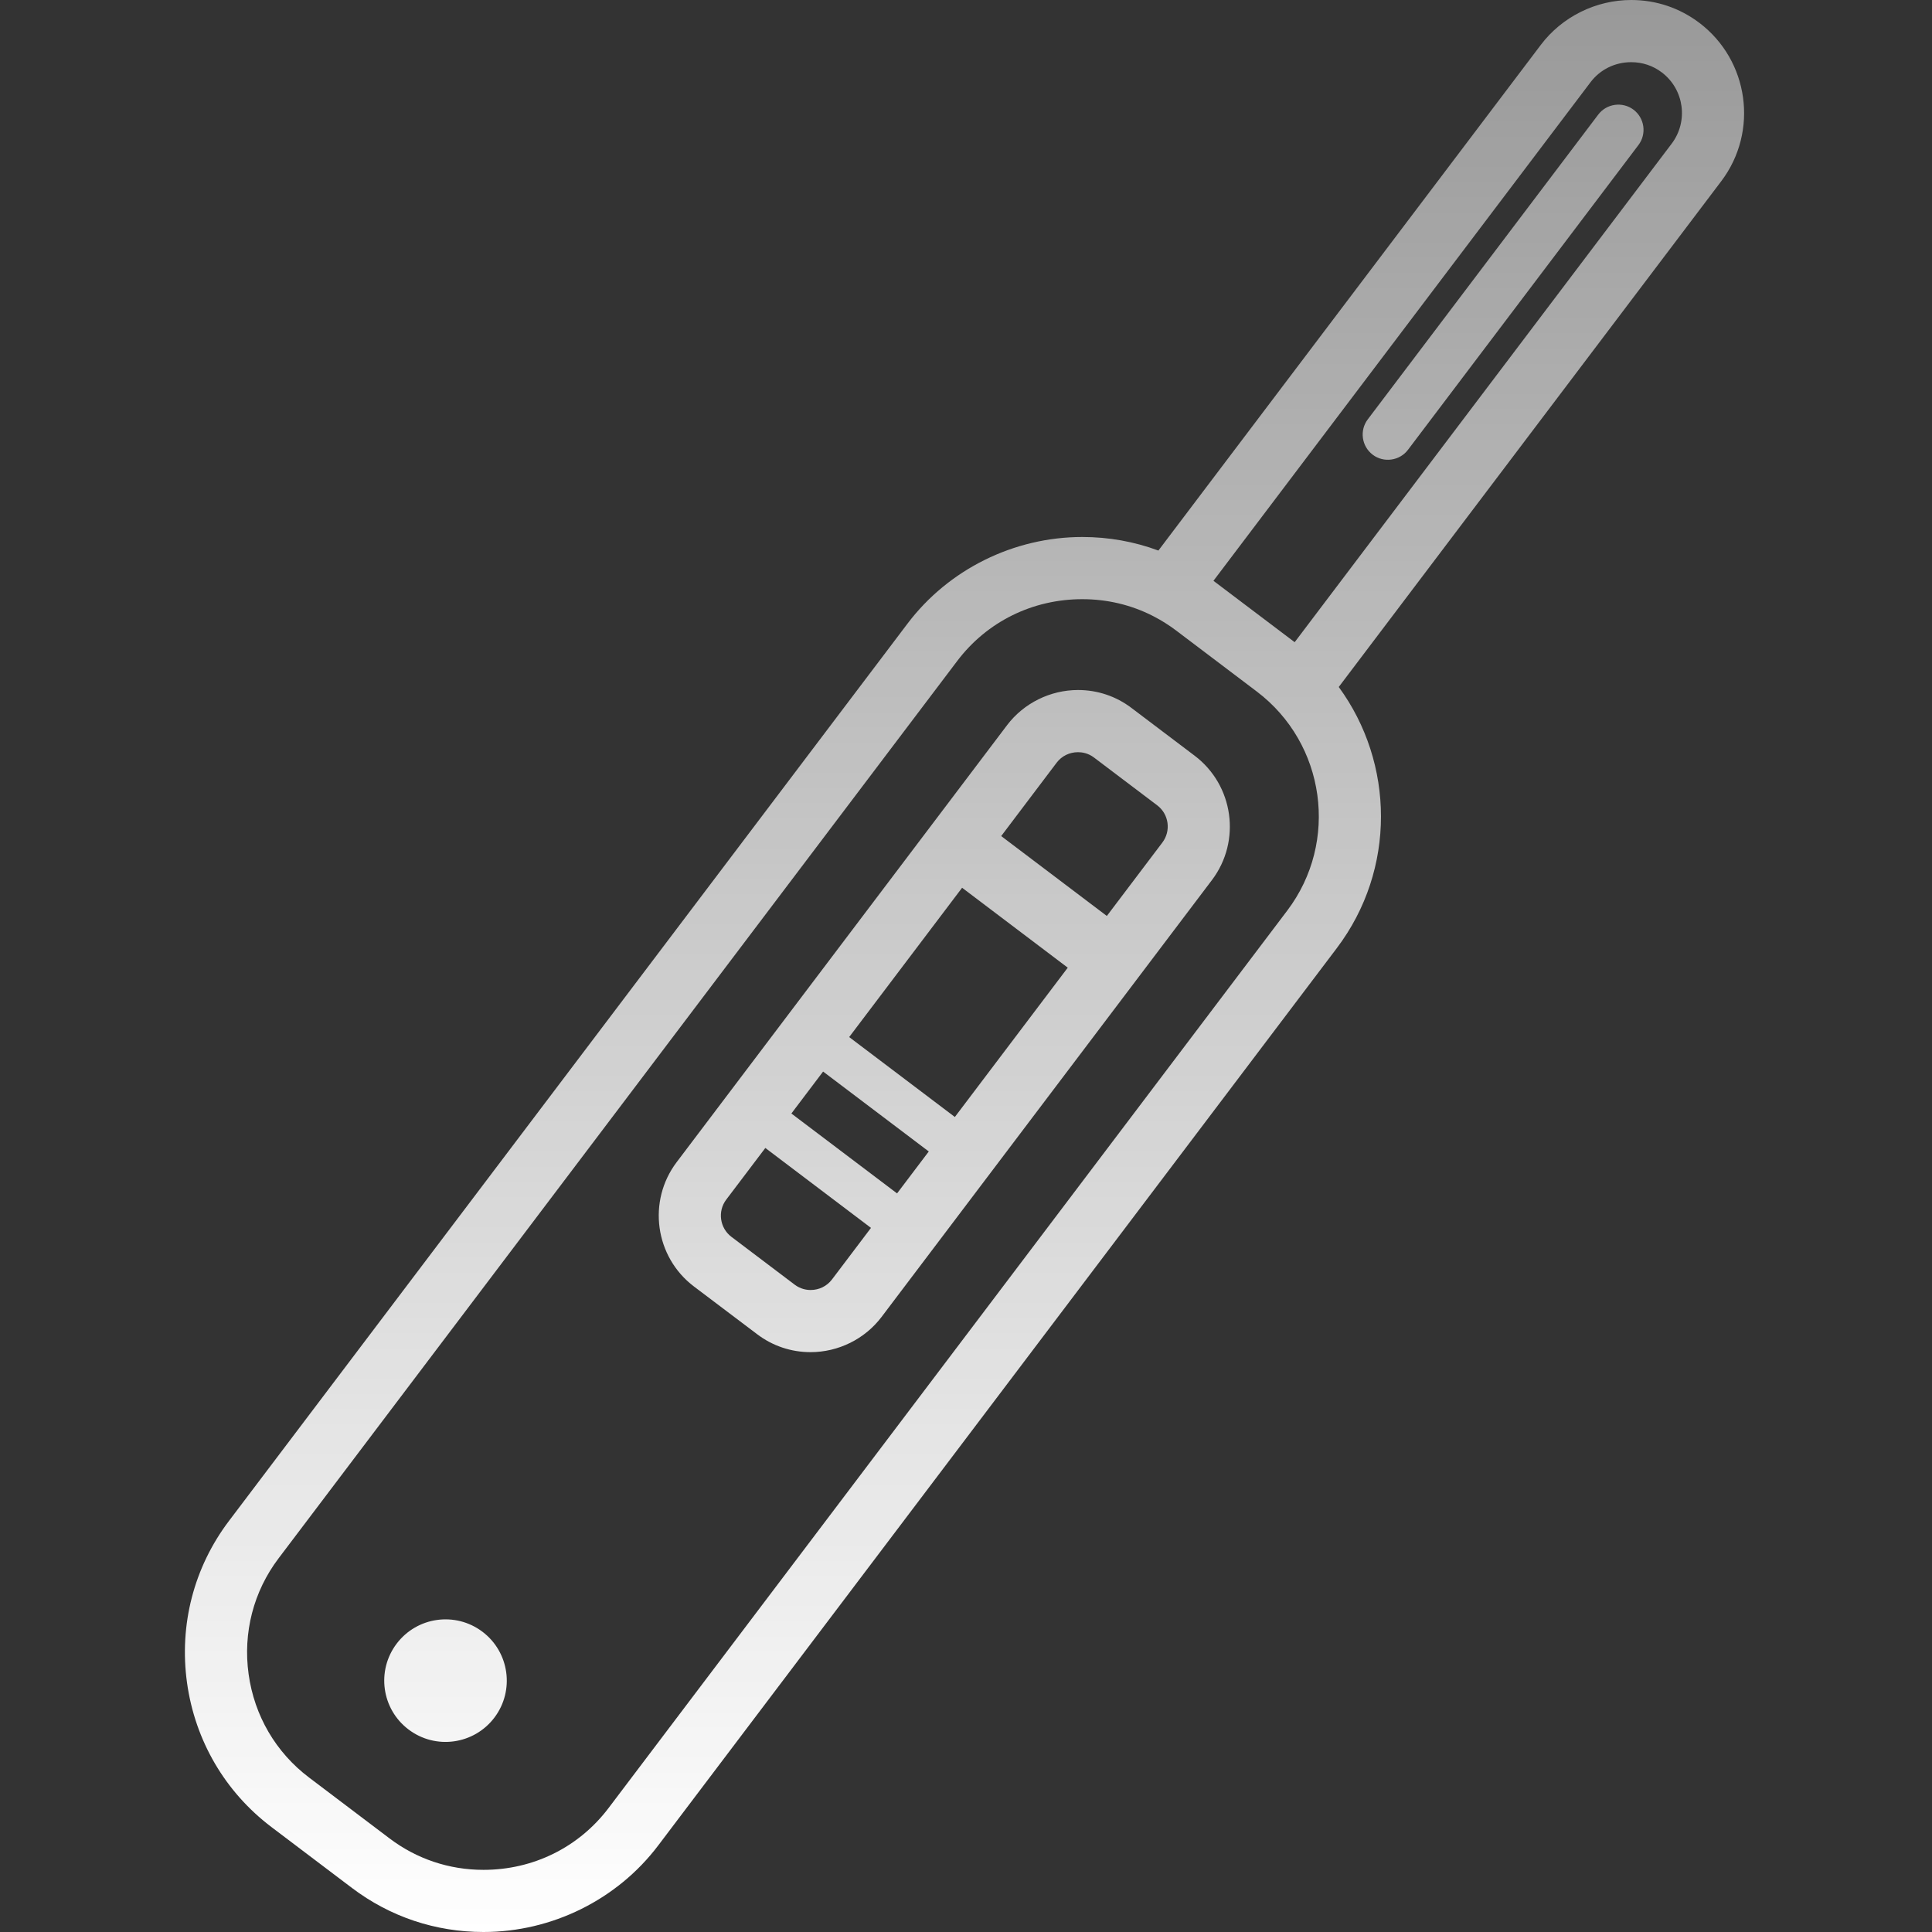 <svg width="60" height="60" viewBox="0 0 60 60" fill="none" xmlns="http://www.w3.org/2000/svg">
<rect x="0" y="0" width="60" height="60" fill="#333333" stroke="none"/>
<path fill-rule="evenodd" clip-rule="evenodd" d="M41.576 21.335L53.456 5.626C54.623 4.082 54.317 1.876 52.773 0.708C52.16 0.245 51.43 0 50.66 0C49.562 0 48.513 0.52 47.854 1.39L35.975 17.098C35.227 16.82 34.431 16.677 33.612 16.677C31.487 16.677 29.459 17.681 28.186 19.364L7.112 47.232C6.021 48.673 5.559 50.459 5.808 52.259C6.059 54.059 6.99 55.651 8.432 56.742L10.932 58.633C12.115 59.528 13.527 60 15.016 60C17.14 60 19.169 58.996 20.441 57.313L41.516 29.445C43.366 26.998 43.303 23.691 41.576 21.335ZM40.207 19.944L51.915 4.462C52.441 3.767 52.303 2.773 51.608 2.248C51.334 2.04 51.006 1.931 50.659 1.931C50.155 1.931 49.694 2.158 49.394 2.555L37.685 18.037L37.685 18.037C37.688 18.039 37.691 18.041 37.693 18.043L37.695 18.045L40.197 19.936L40.207 19.944ZM35.806 19.13C35.132 18.786 34.386 18.608 33.612 18.608C32.066 18.608 30.65 19.307 29.726 20.529L8.651 48.396C7.872 49.426 7.542 50.704 7.721 51.994C7.9 53.283 8.566 54.422 9.596 55.201L12.097 57.093C12.942 57.732 13.95 58.07 15.015 58.07C16.561 58.07 17.977 57.37 18.901 56.148L39.976 28.28C41.592 26.144 41.167 23.092 39.031 21.476L36.531 19.585C36.418 19.499 36.302 19.419 36.184 19.345C36.072 19.274 35.957 19.209 35.84 19.148C35.828 19.143 35.817 19.136 35.806 19.13ZM14.984 50.676C15.822 51.31 15.987 52.504 15.354 53.342C14.72 54.18 13.526 54.346 12.688 53.711C11.85 53.078 11.684 51.884 12.318 51.046C12.952 50.208 14.145 50.042 14.984 50.676ZM50.731 3.407C51.075 3.667 51.144 4.161 50.883 4.505L43.727 13.968C43.468 14.312 42.973 14.381 42.629 14.121V14.12C42.286 13.861 42.217 13.367 42.477 13.024L49.634 3.56C49.893 3.216 50.388 3.147 50.731 3.407ZM25.174 41.992C24.569 41.992 23.996 41.8 23.515 41.436L21.55 39.952C20.339 39.035 20.098 37.303 21.015 36.091L31.276 22.52C31.794 21.837 32.617 21.429 33.479 21.429C34.083 21.429 34.657 21.621 35.138 21.985L37.102 23.47C38.313 24.387 38.554 26.119 37.638 27.331L27.376 40.901C26.859 41.584 26.036 41.992 25.174 41.992ZM33.479 23.36C33.215 23.36 32.973 23.478 32.816 23.685L31.093 25.965L34.374 28.446L36.098 26.166C36.373 25.803 36.301 25.284 35.938 25.01L33.974 23.525C33.793 23.388 33.605 23.36 33.479 23.36ZM26.372 32.207L29.879 27.57L33.16 30.052L29.654 34.689L26.372 32.207ZM25.562 33.278L24.577 34.581L27.859 37.062L28.844 35.76L25.562 33.278ZM25.837 39.736L27.049 38.133L23.768 35.651L22.554 37.255C22.28 37.618 22.352 38.137 22.715 38.411L24.679 39.896C24.86 40.033 25.049 40.062 25.174 40.062C25.438 40.062 25.68 39.943 25.837 39.736Z" fill="url(#paint0_linear_736_1787)"/>
<defs>
<linearGradient id="paint0_linear_736_1787" x1="29.953" y1="0" x2="29.953" y2="60" gradientUnits="userSpaceOnUse">
<stop stop-color="white" stop-opacity="0.5"/>
<stop offset="1" stop-color="white"/>
</linearGradient>
</defs>
</svg>

